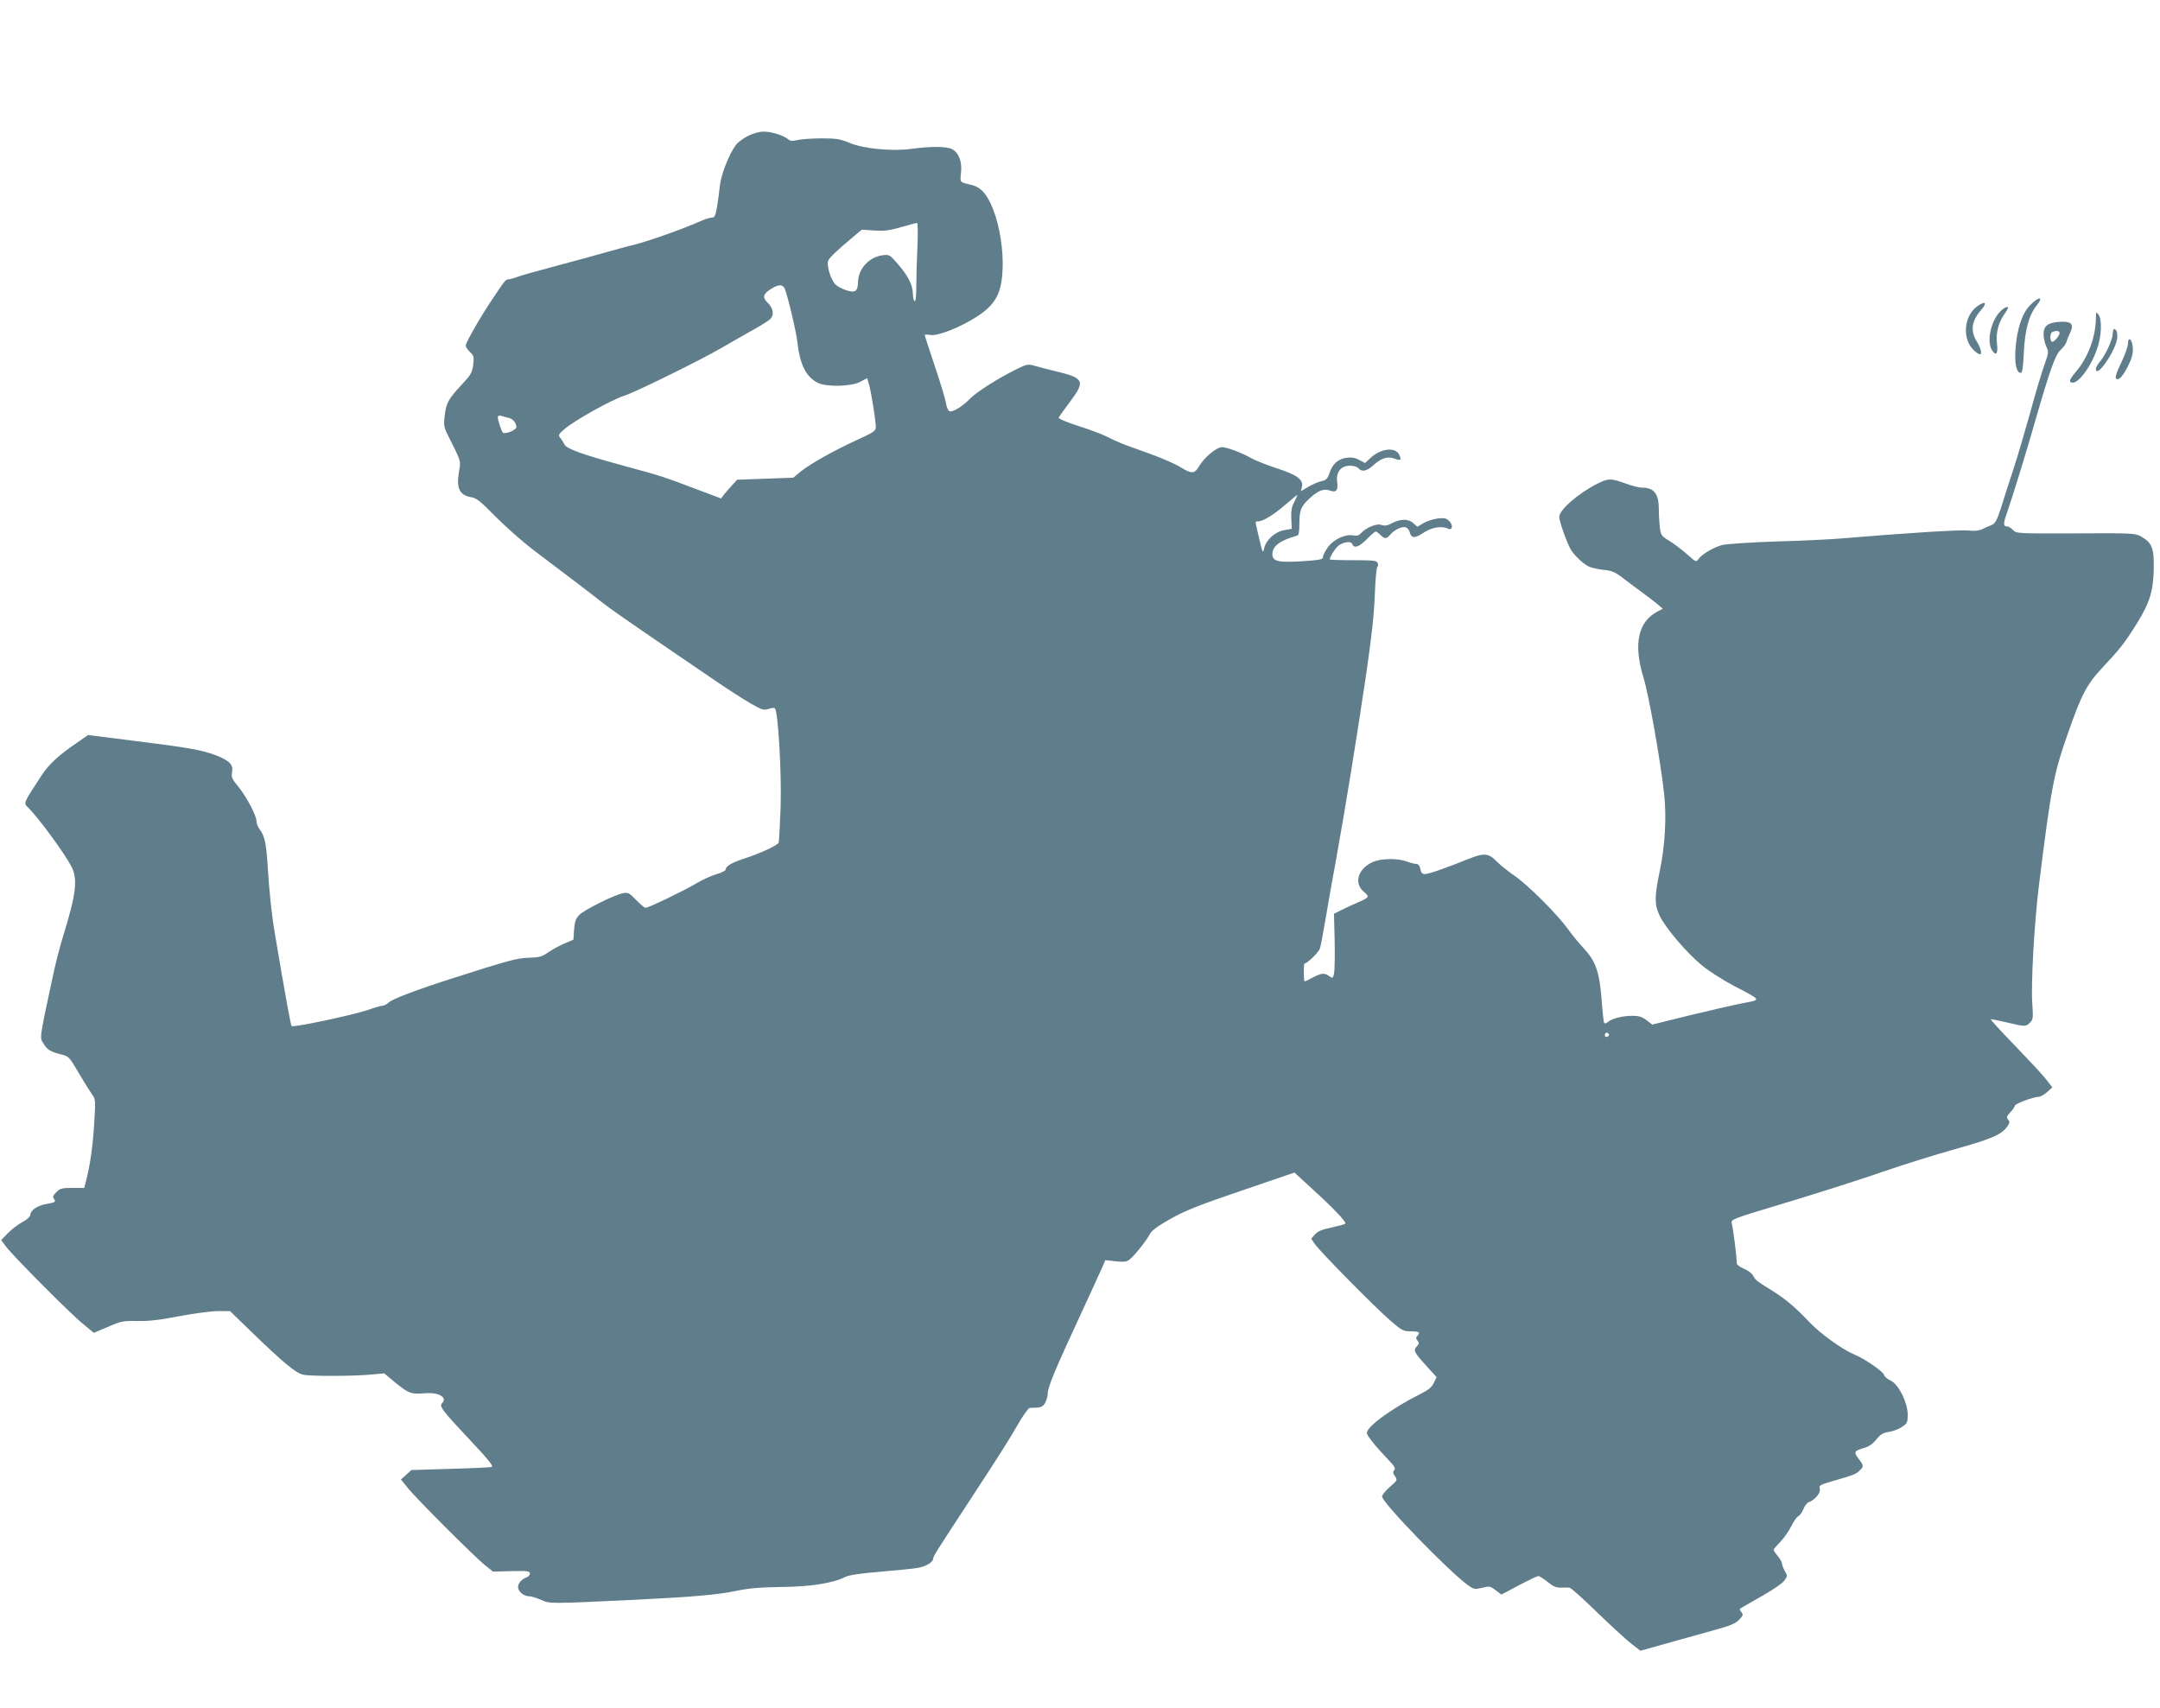 <?xml version="1.0" standalone="no"?>
<!DOCTYPE svg PUBLIC "-//W3C//DTD SVG 20010904//EN"
 "http://www.w3.org/TR/2001/REC-SVG-20010904/DTD/svg10.dtd">
<svg version="1.0" xmlns="http://www.w3.org/2000/svg"
 width="1280pt" height="1012pt" viewBox="0 0 1280 1012"
 preserveAspectRatio="xMidYMid meet">
<g transform="translate(0,1012) scale(0.1,-0.1)"
fill="#607d8b" stroke="none">
<path d="M4432 9314 c-29 -14 -61 -39 -72 -54 -42 -59 -87 -175 -94 -240 -4
-36 -11 -93 -17 -127 -10 -54 -14 -63 -33 -63 -11 0 -41 -10 -66 -21 -87 -40
-306 -118 -390 -139 -47 -11 -121 -32 -165 -44 -44 -13 -175 -49 -292 -80
-117 -31 -225 -61 -240 -68 -15 -6 -36 -12 -46 -13 -22 -2 -21 -1 -94 -110
-77 -114 -163 -265 -163 -283 0 -8 11 -25 25 -38 23 -22 25 -28 19 -76 -6 -47
-14 -60 -70 -120 -77 -83 -91 -107 -99 -185 -7 -57 -5 -65 30 -134 69 -138 66
-129 55 -194 -17 -100 3 -140 74 -152 29 -4 56 -26 143 -115 60 -60 158 -147
218 -193 248 -187 372 -282 413 -315 44 -35 149 -108 417 -291 83 -56 204
-139 270 -184 66 -45 154 -101 195 -125 67 -38 78 -41 105 -31 16 6 33 7 37 3
19 -19 40 -378 34 -580 -4 -111 -9 -209 -12 -216 -6 -16 -110 -64 -209 -96
-70 -23 -105 -44 -105 -64 0 -6 -26 -19 -58 -28 -31 -9 -84 -34 -117 -54 -68
-41 -281 -144 -300 -144 -6 0 -31 21 -55 46 -39 41 -47 46 -77 41 -50 -9 -234
-100 -262 -131 -19 -20 -26 -41 -29 -85 l-4 -60 -52 -22 c-28 -12 -71 -35 -96
-52 -38 -27 -54 -31 -115 -33 -69 -1 -126 -17 -460 -124 -203 -65 -349 -120
-370 -140 -12 -11 -28 -20 -37 -20 -9 0 -49 -11 -90 -26 -85 -29 -440 -105
-450 -95 -5 5 -34 162 -98 541 -20 117 -34 246 -45 425 -8 118 -18 163 -45
198 -11 14 -20 36 -20 50 0 34 -62 151 -111 209 -34 41 -39 52 -34 81 9 45
-14 69 -96 101 -81 31 -164 46 -496 87 l-261 33 -72 -50 c-100 -68 -162 -125
-202 -187 -113 -173 -110 -165 -80 -194 58 -57 214 -269 254 -346 40 -75 30
-163 -47 -412 -19 -60 -48 -173 -64 -250 -80 -376 -77 -352 -51 -393 21 -34
39 -45 107 -62 40 -10 46 -17 99 -108 31 -53 67 -110 79 -127 21 -29 22 -34
13 -175 -8 -135 -25 -253 -49 -342 l-10 -38 -70 0 c-62 0 -73 -3 -95 -25 -20
-20 -23 -29 -14 -40 14 -17 5 -22 -49 -31 -48 -8 -91 -37 -91 -63 0 -11 -19
-28 -48 -44 -26 -14 -65 -44 -86 -66 l-39 -40 28 -38 c43 -57 380 -397 456
-458 l65 -54 85 36 c78 34 90 36 174 34 66 -1 132 6 248 29 87 16 190 30 229
30 l71 0 127 -123 c188 -182 263 -245 307 -254 46 -10 298 -9 404 1 l76 7 67
-56 c77 -63 95 -69 174 -62 83 7 136 -25 101 -60 -17 -17 2 -43 167 -218 112
-119 140 -155 127 -159 -10 -2 -121 -8 -247 -11 l-228 -7 -31 -28 -31 -28 39
-48 c51 -65 397 -410 459 -460 l48 -38 109 3 c95 2 109 0 109 -14 0 -8 -8 -18
-17 -22 -31 -11 -53 -35 -53 -59 0 -26 34 -54 66 -54 12 0 43 -10 70 -21 53
-24 43 -24 554 0 348 17 493 30 603 53 77 16 142 21 267 23 171 1 309 23 380
60 20 10 89 21 203 30 94 8 196 18 225 23 51 9 92 34 92 56 0 12 20 44 195
311 204 312 253 389 308 485 30 52 61 95 68 96 8 0 29 2 46 2 25 2 36 9 48 31
8 17 14 40 14 53 -1 33 41 137 181 438 67 146 131 284 141 308 l19 44 62 -7
c57 -5 66 -4 89 17 33 30 92 105 112 143 11 22 46 48 124 92 87 49 168 81 421
167 l313 107 101 -93 c132 -120 209 -201 200 -210 -4 -4 -41 -14 -82 -23 -56
-11 -81 -22 -98 -41 l-22 -25 22 -32 c32 -46 360 -379 447 -453 69 -60 77 -64
123 -64 49 0 57 -7 36 -28 -8 -8 -8 -15 2 -27 11 -13 10 -19 -5 -35 -21 -24
-15 -35 66 -124 l52 -57 -16 -34 c-12 -26 -33 -43 -79 -66 -168 -84 -318 -193
-318 -231 0 -16 49 -77 128 -160 36 -37 43 -50 34 -61 -9 -10 -8 -19 5 -36 15
-23 14 -24 -31 -63 -25 -22 -46 -48 -46 -57 0 -36 399 -447 511 -527 33 -23
39 -24 82 -14 43 11 48 10 80 -14 l34 -26 104 55 c57 30 109 55 115 55 6 0 31
-16 55 -35 33 -27 52 -35 79 -34 19 1 42 1 50 0 9 0 83 -67 165 -147 83 -80
174 -164 203 -186 l53 -41 182 51 c100 28 226 63 279 78 72 20 103 33 124 55
24 25 25 30 13 45 -12 15 -12 18 1 26 8 5 64 37 124 71 60 34 119 74 130 90
19 26 19 29 3 56 -9 16 -17 36 -17 44 0 9 -11 29 -25 45 -14 17 -25 33 -25 37
0 4 17 24 38 45 21 21 50 63 66 93 15 31 34 58 42 61 8 3 22 22 30 41 8 20 22
39 32 42 36 13 72 55 66 79 -5 21 0 24 68 44 134 39 143 42 166 63 28 26 28
31 -5 73 -29 39 -26 46 34 63 28 8 51 24 72 50 25 31 40 40 75 45 25 4 59 17
78 30 30 20 33 27 33 72 -1 73 -53 178 -99 201 -20 9 -39 25 -42 36 -6 20
-115 95 -174 119 -76 32 -208 128 -272 197 -73 78 -135 131 -213 180 -97 60
-104 66 -115 89 -5 13 -30 32 -55 43 -34 15 -45 25 -44 42 1 23 -17 172 -27
219 -7 34 -32 24 361 143 171 52 409 128 530 170 121 42 317 103 435 136 217
61 274 86 307 136 13 19 13 26 3 38 -11 13 -9 20 13 43 15 16 27 33 27 39 0
12 111 53 142 53 10 0 32 13 49 28 l31 28 -40 51 c-22 28 -107 119 -187 202
-81 83 -143 151 -137 151 6 0 50 -9 97 -20 106 -25 110 -25 135 0 18 18 19 28
13 115 -8 120 12 468 38 685 73 589 88 672 173 913 81 233 113 293 209 395
100 106 127 141 200 257 76 123 97 190 100 323 2 124 -10 155 -74 192 -37 20
-48 21 -390 19 -344 -1 -351 -1 -370 20 -11 12 -26 21 -34 21 -25 0 -25 17 0
86 31 90 112 351 164 534 87 303 120 396 151 425 17 16 33 38 36 49 3 12 13
36 22 55 23 50 8 67 -58 64 -73 -4 -100 -23 -100 -73 0 -22 7 -54 16 -73 15
-32 15 -37 -14 -118 -16 -46 -53 -169 -81 -274 -29 -104 -74 -257 -101 -340
-27 -82 -61 -187 -75 -233 -23 -69 -32 -85 -54 -94 -14 -5 -39 -16 -54 -24
-19 -9 -46 -12 -85 -8 -50 5 -357 -14 -737 -46 -66 -6 -246 -15 -400 -19 -154
-5 -298 -15 -320 -21 -53 -15 -120 -55 -139 -82 -15 -21 -15 -20 -67 26 -28
25 -75 61 -104 79 -50 30 -53 35 -59 82 -3 28 -6 76 -6 107 0 92 -28 128 -100
128 -16 0 -60 11 -98 25 -87 31 -100 31 -165 -1 -115 -58 -227 -156 -227 -197
0 -25 39 -137 65 -188 18 -34 70 -85 107 -105 15 -8 55 -17 89 -21 52 -5 70
-13 118 -50 31 -24 81 -61 111 -83 30 -22 70 -52 89 -68 l35 -30 -30 -15
c-117 -61 -146 -193 -85 -392 31 -100 100 -487 122 -685 16 -139 6 -315 -26
-465 -31 -149 -31 -196 -1 -260 32 -70 161 -222 249 -294 39 -33 125 -88 189
-122 170 -89 166 -83 62 -103 -49 -9 -191 -42 -316 -72 l-227 -56 -34 26 c-26
20 -46 26 -83 26 -58 0 -123 -16 -146 -37 -9 -8 -19 -10 -22 -5 -3 5 -10 68
-15 139 -13 163 -34 225 -105 302 -29 31 -72 83 -95 116 -65 89 -236 260 -316
315 -38 26 -85 64 -104 83 -49 51 -75 54 -168 17 -139 -56 -236 -90 -259 -90
-16 0 -23 8 -27 30 -4 20 -13 30 -24 30 -10 0 -36 7 -58 15 -57 20 -151 18
-201 -4 -87 -40 -113 -125 -52 -176 36 -30 34 -33 -42 -66 -25 -11 -65 -29
-90 -42 l-45 -22 4 -158 c2 -87 0 -173 -3 -193 -7 -33 -8 -34 -29 -19 -29 21
-46 19 -101 -10 -25 -13 -46 -23 -46 -22 -6 31 -5 107 1 107 15 0 81 64 90 87
5 13 20 92 34 176 14 83 43 249 65 367 49 272 117 687 176 1085 32 221 47 356
51 470 3 88 10 163 15 166 5 3 6 13 2 22 -5 15 -25 17 -145 17 -76 0 -139 2
-139 5 0 13 29 61 47 77 28 26 79 34 86 14 11 -28 41 -18 87 29 24 25 48 45
52 45 4 0 17 -9 28 -20 25 -25 36 -25 58 1 24 29 70 51 92 44 10 -3 21 -16 24
-29 9 -37 30 -38 82 -3 48 32 108 42 145 24 26 -13 32 20 8 44 -18 18 -29 21
-71 16 -27 -4 -65 -16 -84 -28 l-35 -21 -23 21 c-28 27 -75 27 -126 1 -29 -15
-45 -18 -63 -11 -28 11 -91 -15 -122 -49 -13 -14 -25 -17 -46 -13 -47 9 -116
-23 -150 -70 -16 -22 -29 -48 -29 -57 0 -14 -14 -18 -82 -23 -175 -14 -218 -7
-218 38 0 49 44 82 148 111 8 2 12 25 12 68 0 81 9 104 57 149 51 49 87 63
123 50 38 -14 51 0 44 51 -8 58 22 96 76 96 21 0 43 -6 50 -15 20 -24 50 -18
91 20 46 41 82 52 123 37 36 -14 43 -9 28 22 -22 50 -112 39 -175 -22 l-28
-26 -34 18 c-25 14 -46 17 -76 13 -50 -7 -83 -36 -101 -92 -11 -32 -19 -40
-45 -46 -17 -3 -52 -18 -78 -33 l-46 -27 6 24 c11 44 -28 73 -150 112 -60 20
-128 47 -151 60 -53 31 -143 65 -173 65 -31 0 -105 -61 -134 -111 -27 -47 -44
-49 -106 -11 -46 29 -146 70 -296 122 -44 15 -105 41 -135 57 -30 16 -110 47
-178 68 -69 22 -121 44 -118 50 2 6 32 48 66 93 93 124 85 141 -80 181 -47 11
-104 26 -128 33 -39 11 -46 10 -100 -16 -113 -55 -246 -139 -286 -181 -45 -46
-101 -79 -120 -72 -7 3 -16 24 -20 46 -3 23 -33 122 -66 220 -33 98 -60 181
-60 185 0 4 15 4 33 1 43 -8 176 44 275 108 120 77 154 150 154 322 -1 122
-29 260 -72 350 -32 67 -66 99 -116 110 -69 16 -65 12 -59 73 7 66 -14 119
-55 139 -32 16 -130 16 -237 1 -114 -16 -286 0 -371 36 -53 22 -76 26 -164 26
-57 0 -121 -5 -143 -10 -30 -7 -43 -6 -55 5 -25 22 -98 45 -144 45 -25 0 -63
-10 -94 -26z m1005 -651 c-4 -75 -7 -181 -7 -235 0 -64 -4 -97 -10 -93 -5 3
-10 21 -10 38 -1 64 -31 119 -113 209 -25 27 -33 30 -68 25 -77 -10 -141 -78
-144 -153 -2 -61 -14 -71 -67 -55 -24 7 -53 22 -66 34 -29 27 -57 119 -43 145
10 19 57 63 148 139 l50 42 74 -5 c59 -4 91 0 159 20 47 13 89 25 94 25 5 1 6
-56 3 -136z m-788 -251 c15 -29 68 -251 76 -317 14 -132 50 -206 119 -243 49
-26 199 -24 253 5 l42 22 12 -42 c13 -49 39 -211 39 -248 0 -23 -12 -31 -117
-79 -141 -65 -273 -140 -330 -186 l-42 -35 -167 -6 -166 -6 -28 -31 c-16 -17
-37 -42 -48 -55 l-19 -25 -149 56 c-190 72 -204 77 -425 137 -248 67 -341 101
-354 127 -6 12 -17 30 -25 39 -13 16 -11 21 25 52 60 52 281 175 355 198 59
18 446 208 570 280 74 43 166 95 205 117 38 21 77 46 87 55 27 24 22 65 -12
98 -34 33 -29 54 23 85 40 25 64 25 76 2z m7555 -261 c8 -12 -33 -63 -45 -56
-13 9 -11 53 4 58 20 8 35 8 41 -2z m-9191 -507 c27 -6 47 -30 47 -56 0 -17
-69 -44 -80 -32 -9 11 -30 73 -30 91 0 9 7 12 18 9 9 -3 29 -8 45 -12z m4656
-500 c-15 -29 -19 -54 -17 -99 l3 -59 -45 -8 c-54 -9 -109 -59 -119 -109 -7
-31 -9 -26 -29 59 -26 111 -26 102 -7 102 29 0 93 39 162 99 37 32 69 58 70
57 2 -1 -6 -20 -18 -42z m1865 -3153 c3 -5 -1 -11 -9 -15 -9 -3 -15 0 -15 9 0
16 16 20 24 6z"/>
<path d="M12029 8310 c-47 -49 -76 -138 -85 -256 -7 -86 5 -144 31 -144 9 0
14 33 18 118 6 136 30 225 77 283 43 54 11 53 -41 -1z"/>
<path d="M11720 8307 c-86 -58 -95 -206 -16 -269 11 -10 24 -18 29 -18 14 0 6
36 -18 75 -40 64 -32 123 25 188 37 42 26 56 -20 24z"/>
<path d="M11854 8275 c-58 -58 -83 -183 -48 -233 23 -34 35 -17 28 41 -7 62 7
121 41 171 14 20 25 39 25 41 0 13 -24 2 -46 -20z"/>
<path d="M12420 8234 c-1 -112 -47 -234 -119 -318 -29 -34 -39 -52 -32 -59 30
-30 116 74 157 192 28 77 32 177 9 207 -13 18 -14 16 -15 -22z"/>
<path d="M12520 8143 c0 -34 -42 -125 -75 -165 -14 -16 -25 -36 -25 -44 0 -58
103 83 124 169 8 32 0 67 -15 67 -5 0 -9 -12 -9 -27z"/>
<path d="M12610 8082 c0 -15 -18 -66 -40 -112 -27 -55 -37 -87 -31 -93 15 -15
39 9 72 75 29 57 34 92 23 136 -9 31 -24 28 -24 -6z"/>
</g>
</svg>
